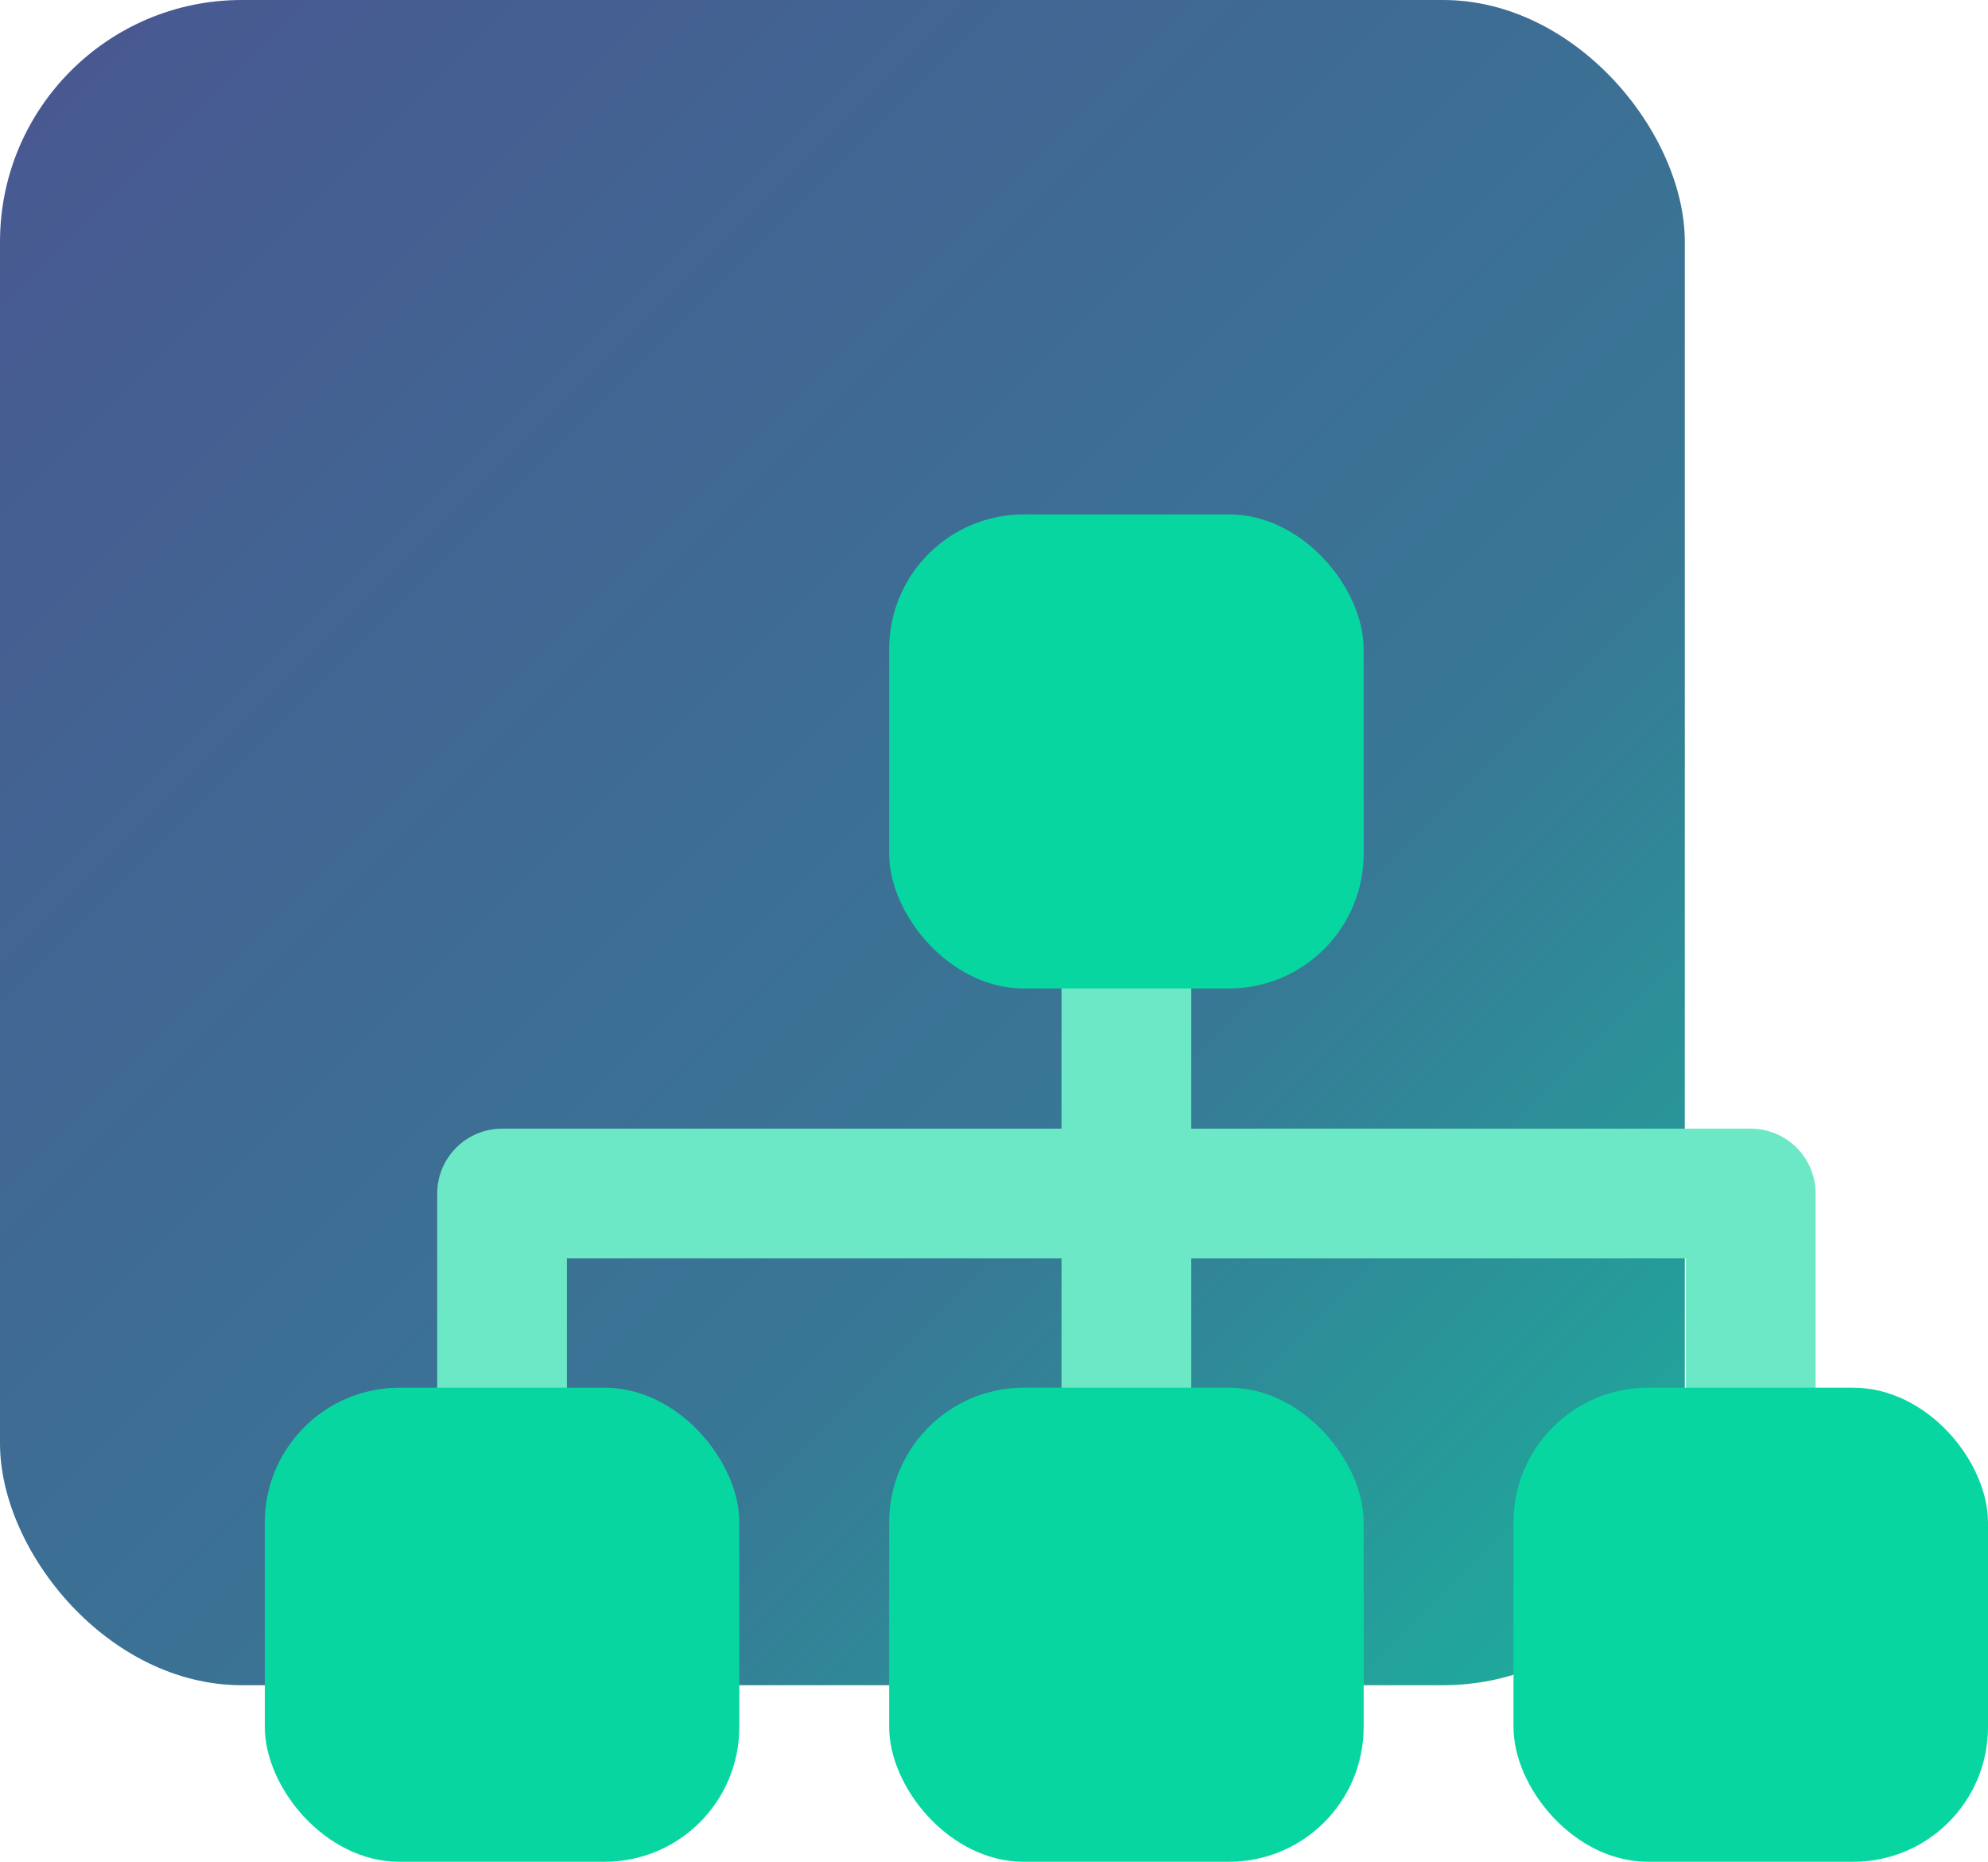 <?xml version="1.0" encoding="UTF-8"?>
<svg width="518px" height="485px" viewBox="0 0 518 485" version="1.1" xmlns="http://www.w3.org/2000/svg" xmlns:xlink="http://www.w3.org/1999/xlink">
    <title>Setup_Background</title>
    <defs>
        <linearGradient x1="-1.51246203e-15%" y1="7.48099499e-14%" x2="100%" y2="100%" id="linearGradient-1">
            <stop stop-color="#495791" offset="0%"></stop>
            <stop stop-color="#387795" offset="65.288%"></stop>
            <stop stop-color="#1BB19C" offset="100%"></stop>
        </linearGradient>
    </defs>
    <g id="Logo" stroke="none" stroke-width="1" fill="none" fill-rule="evenodd">
        <g id="Setup_Background" transform="translate(0, -0)">
            <rect id="Rectangle" fill="url(#linearGradient-1)" x="0" y="3.63797881e-12" width="439" height="439" rx="63"></rect>
            <g id="Group-49" transform="translate(69, 134)">
                <path d="M61.819,253.841 L61.819,176.919 L224.5,176.919 L387.181,176.919 L387.181,253.841 M224.5,270.271 L224.5,88.677" id="Combined-Shape" stroke="#6CE8C6" stroke-width="33.8" stroke-linecap="round" stroke-linejoin="round"></path>
                <rect id="Rectangle" fill="#08D6A1" x="0" y="227.5" width="123.638" height="123.5" rx="35.1"></rect>
                <rect id="Rectangle" fill="#08D6A1" x="162.681" y="227.5" width="123.638" height="123.5" rx="35.1"></rect>
                <rect id="Rectangle" fill="#08D6A1" x="162.681" y="0" width="123.638" height="123.5" rx="35.1"></rect>
                <rect id="Rectangle" fill="#08D6A1" x="325.362" y="227.5" width="123.638" height="123.5" rx="35.1"></rect>
            </g>
        </g>
    </g>
</svg>